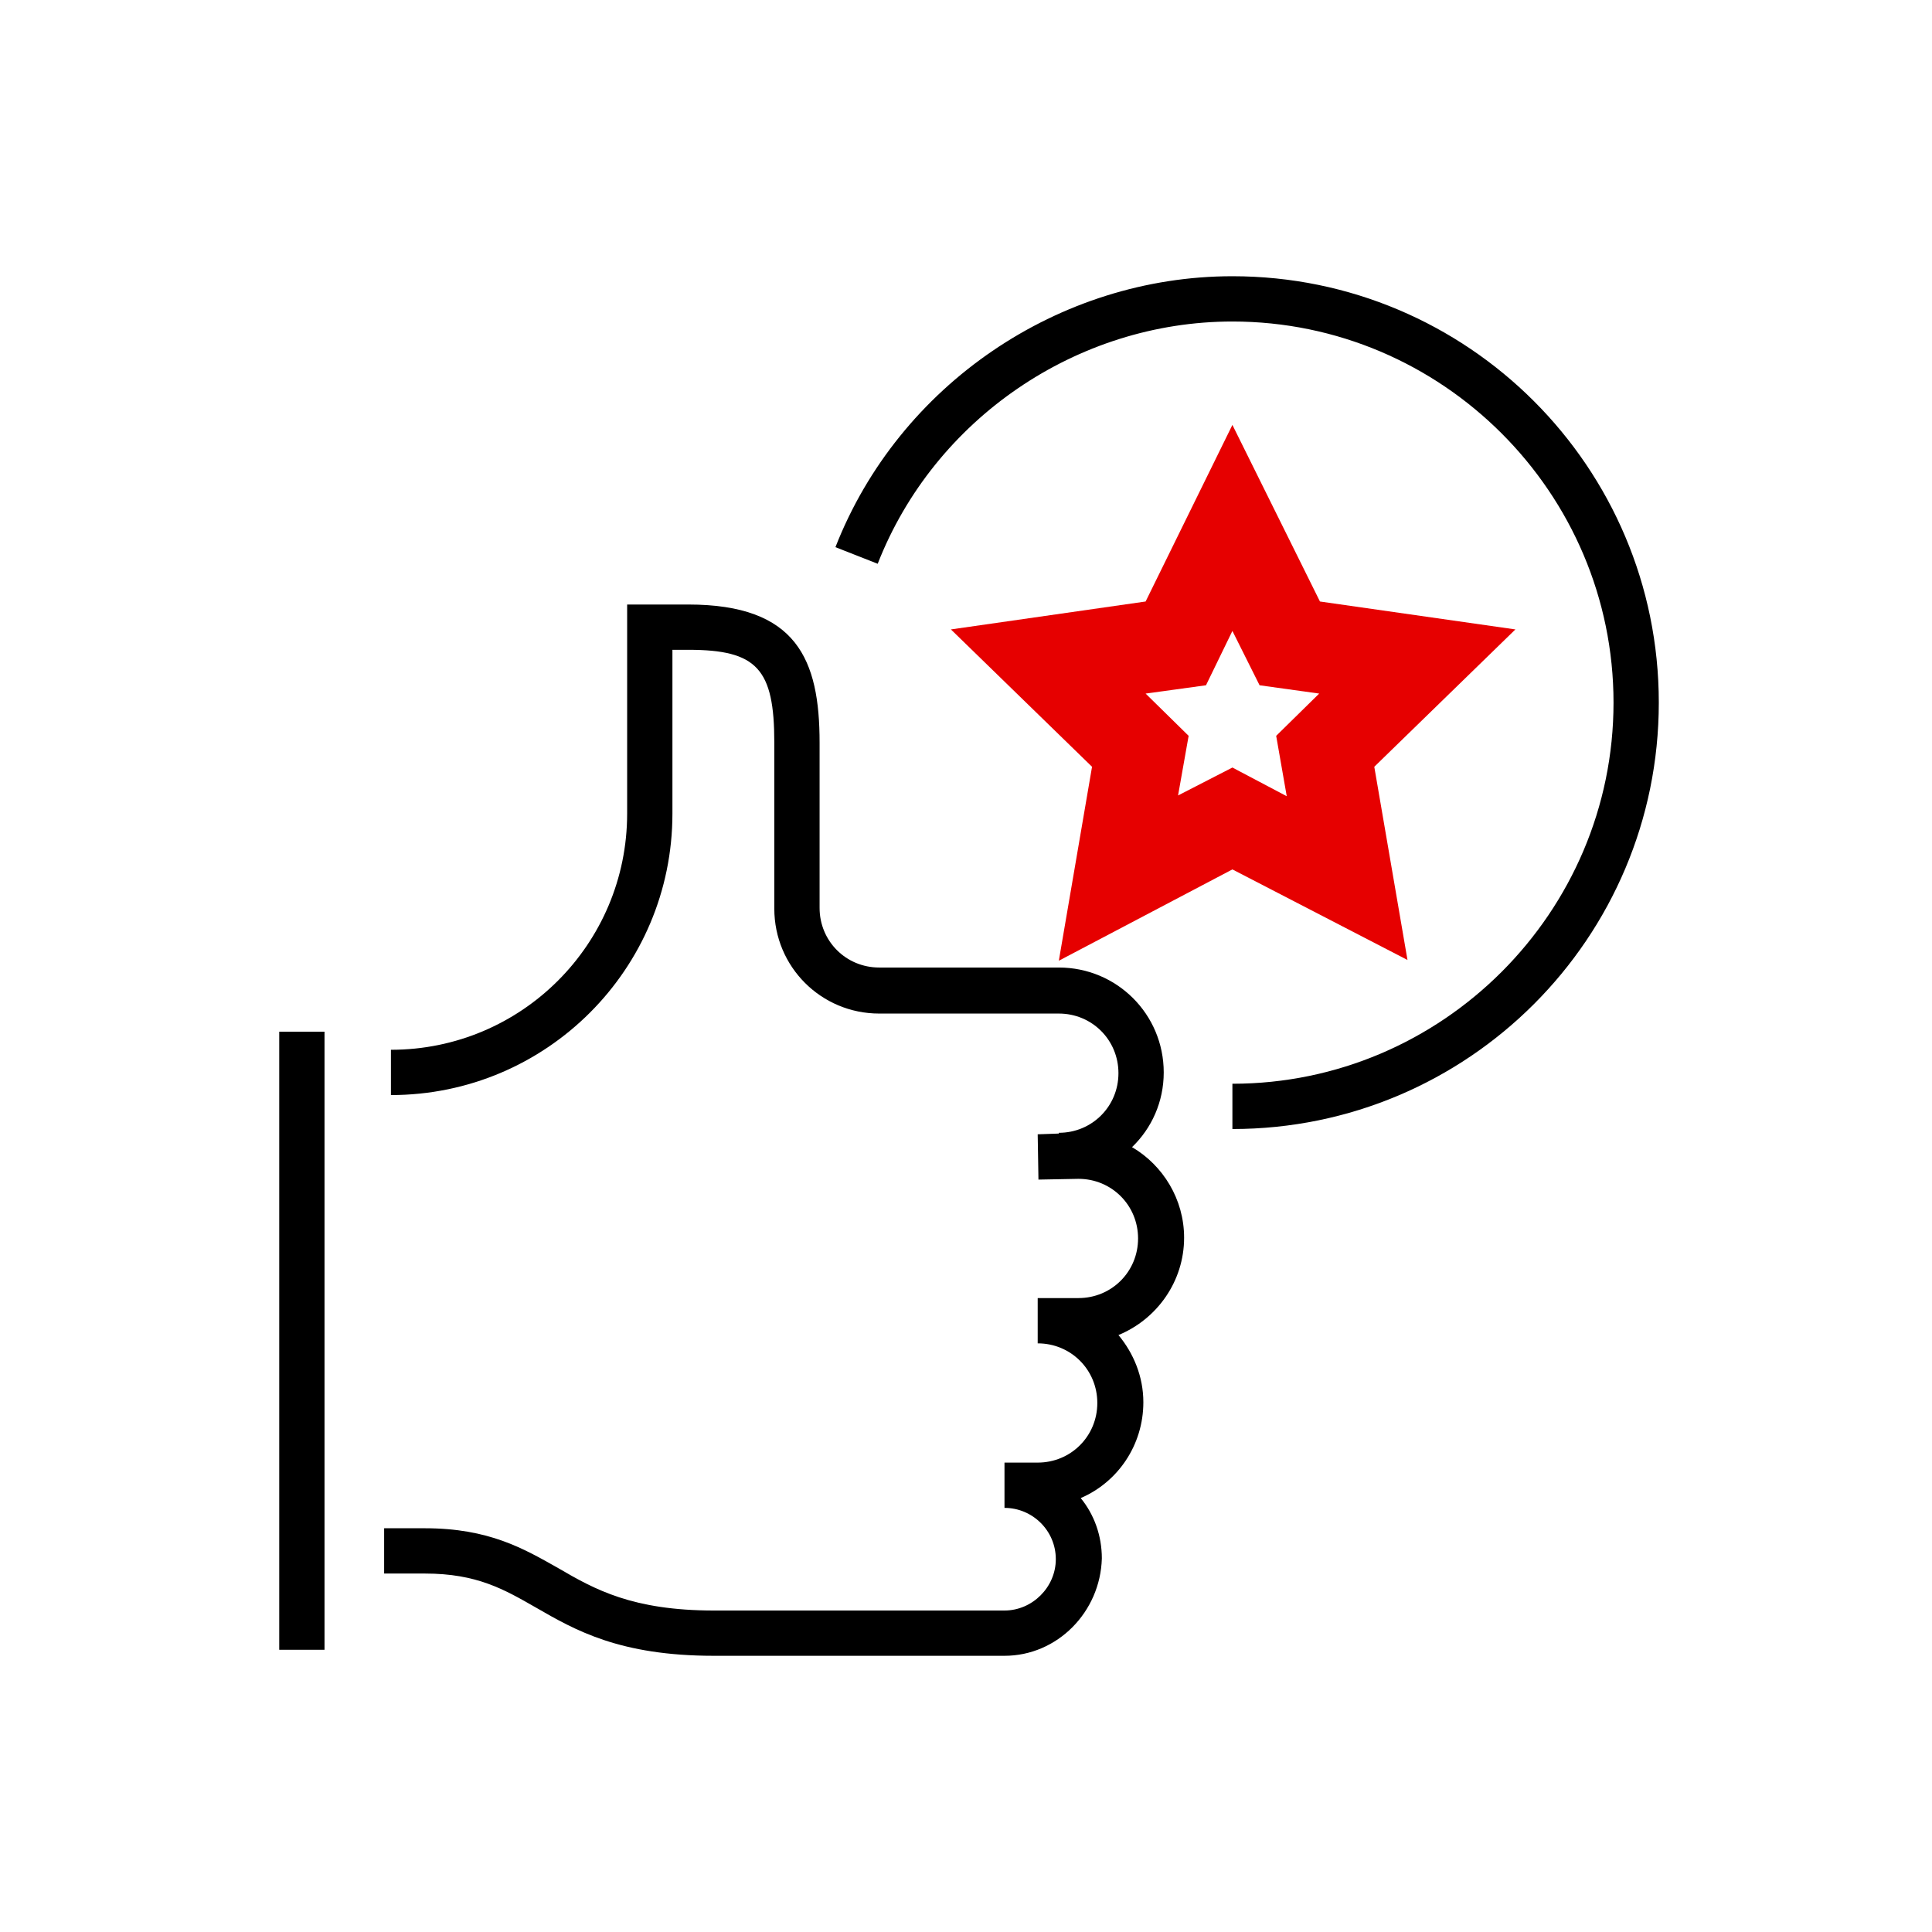 <svg width="256" height="256" viewBox="0 0 256 256" fill="none" xmlns="http://www.w3.org/2000/svg">
<path d="M133.1 219.402H94.6C82.1 219.402 76.2 216.002 71 213.002C66.8 210.602 63.2 208.502 56.3 208.502H50.9V202.502H56.3C64.8 202.502 69.4 205.202 74 207.802C78.8 210.602 83.8 213.402 94.6 213.402H133.1C136.8 213.402 139.9 210.302 139.9 206.602C139.9 202.802 136.8 199.802 133.1 199.802V193.802H137.5C141.9 193.802 145.4 190.302 145.4 185.902C145.4 181.502 141.9 178.002 137.5 178.002V172.002H142.9C147.3 172.002 150.8 168.502 150.8 164.102C150.8 159.702 147.3 156.202 142.9 156.202L137.6 156.302L137.5 150.302L140.3 150.202V150.102C144.7 150.102 148.2 146.602 148.2 142.202C148.2 137.802 144.7 134.302 140.3 134.302H116.5C108.8 134.302 102.6 128.102 102.6 120.402V98.402C102.6 88.602 100.3 86.102 91.2 86.102H89.1V107.802C89.1 128.402 72.4 145.102 51.8 145.102V139.102C69.1 139.102 83.1 125.102 83.1 107.802V80.102H91.2C105.6 80.102 108.6 87.402 108.6 98.402V120.302C108.6 124.702 112.1 128.202 116.5 128.202H140.3C148 128.202 154.2 134.402 154.2 142.102C154.2 146.002 152.6 149.502 150 152.002C154.1 154.402 156.9 158.902 156.9 164.002C156.9 169.802 153.3 174.802 148.2 176.902C150.2 179.302 151.5 182.402 151.5 185.802C151.5 191.502 148.1 196.402 143.2 198.502C145 200.702 146 203.502 146 206.502C145.8 213.602 140.1 219.402 133.1 219.402ZM43 218.602H37V136.702H43V218.602Z" fill="black"/>
<path d="M163.3 149.602V143.602C191.1 143.602 213.8 120.902 213.8 93.102C213.8 65.302 191.1 42.602 163.3 42.602C142.7 42.602 123.8 55.502 116.3 74.702L110.7 72.502C119.1 51.002 140.3 36.602 163.3 36.602C194.5 36.602 219.8 61.902 219.8 93.102C219.8 124.302 194.5 149.602 163.3 149.602Z" fill="black"/>
<path d="M140.3 127.302L144.7 101.602L126 83.402L151.8 79.702L163.3 56.302L174.9 79.702L200.8 83.402L182.1 101.602L186.5 127.202L163.3 115.202L140.3 127.302ZM163.3 101.702L170.5 105.502L169.1 97.502L174.8 91.902L166.9 90.802L163.3 83.602L159.8 90.802L151.8 91.902L157.5 97.502L156.1 105.402L163.3 101.702Z" fill="#E60000"/>
</svg>
